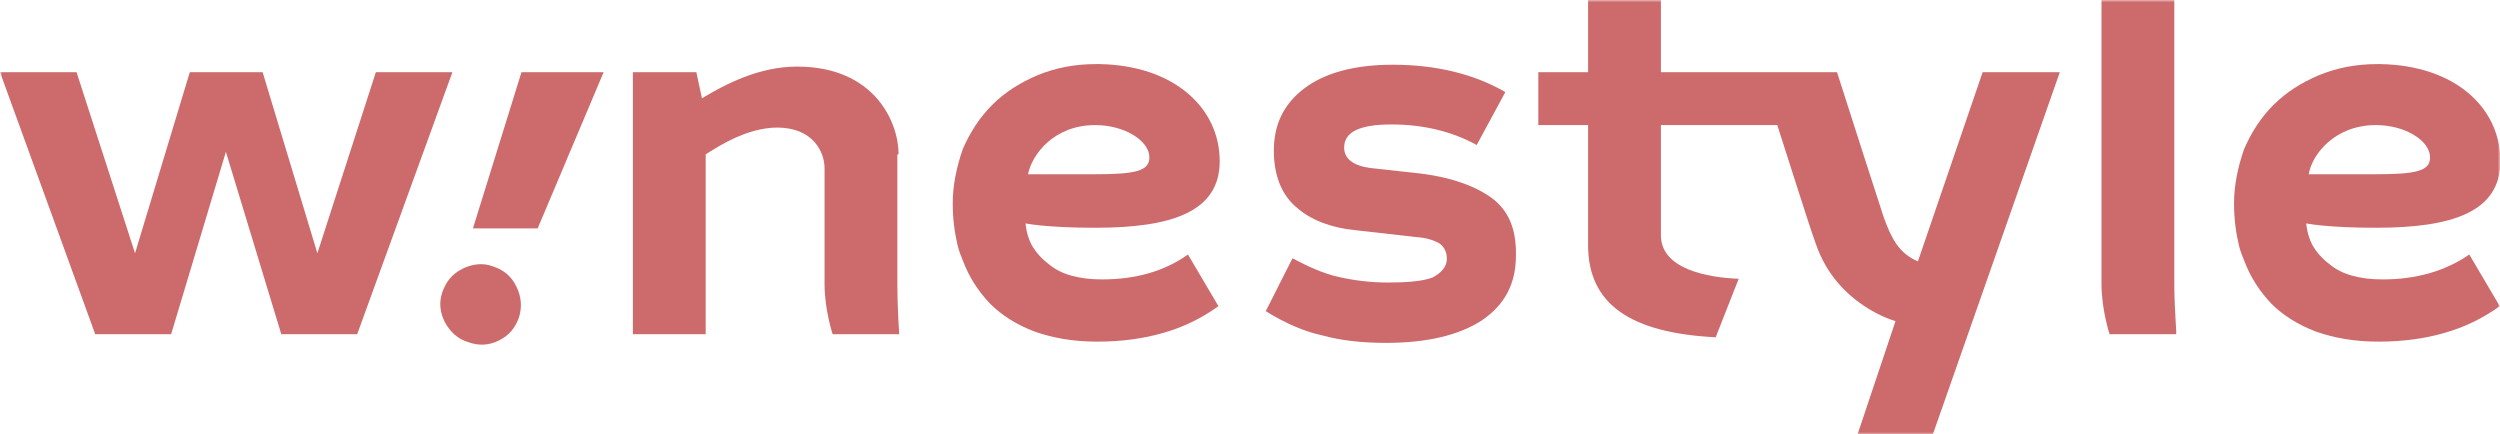 <svg width="518" height="90" viewBox="0 0 518 90" fill="none" xmlns="http://www.w3.org/2000/svg">
<mask id="mask0" mask-type="alpha" maskUnits="userSpaceOnUse" x="0" y="0" width="518" height="90">
<rect width="518" height="90" fill="#C4C4C4"/>
</mask>
<g mask="url(#mask0)">
<path d="M107.02 59.441C108.052 61.504 108.18 63.696 107.536 65.759C106.762 67.951 105.473 69.499 103.41 70.53C101.347 71.562 99.284 71.691 97.092 70.917C94.9 70.272 93.352 68.854 92.192 66.791C91.16 64.728 90.903 62.665 91.676 60.473C92.45 58.281 93.739 56.734 95.802 55.702C97.865 54.67 100.057 54.413 102.12 55.186C104.441 55.96 105.988 57.249 107.02 59.441Z" fill="#CD6A6C"/>
<path d="M77.88 14.957L65.759 52.478L54.413 14.957H39.327L27.98 52.478L15.86 14.957H0L19.728 69.241H35.459L46.805 31.461L58.281 69.241H74.011L93.739 14.957H77.88Z" fill="#CD6A6C"/>
<path d="M97.994 47.321H111.404L125.072 14.957H108.052L97.994 47.321Z" fill="#CD6A6C"/>
<path d="M228.352 57.894C223.582 57.894 219.842 56.862 217.393 54.799C215.845 53.639 214.685 52.349 213.782 50.802C212.622 48.61 212.493 46.289 212.493 46.289C212.493 46.289 216.748 47.192 226.934 47.192C242.923 47.192 252.722 43.84 252.722 33.395C252.722 22.306 243.18 13.539 227.837 13.281C227.708 13.281 227.579 13.281 227.45 13.281C227.45 13.281 227.321 13.281 227.192 13.281C227.192 13.281 227.192 13.281 227.063 13.281C222.679 13.281 218.682 14.054 214.943 15.602C211.332 17.149 208.238 19.083 205.53 21.791C203.08 24.241 201.017 27.335 199.47 30.945C198.18 34.685 197.407 38.424 197.407 42.163C197.407 45.387 197.794 48.224 198.438 50.931C198.696 51.963 199.083 52.994 199.47 53.897C200.759 57.378 202.693 60.344 205.143 62.923C207.593 65.372 210.688 67.306 214.427 68.725C218.166 70.014 222.292 70.788 227.321 70.788C232.478 70.788 236.991 70.143 240.989 68.983C245.115 67.822 248.854 66.017 252.464 63.438L246.146 52.736C241.246 56.218 235.315 57.894 228.352 57.894ZM226.934 25.917C232.994 25.917 238.152 29.14 238.152 32.622C238.152 35.458 235.186 36.103 226.934 36.103H213.009C213.782 32.106 218.295 25.917 226.934 25.917Z" fill="#CD6A6C"/>
<path d="M493.711 57.894C488.94 57.894 485.201 56.862 482.751 54.799C481.203 53.639 480.043 52.349 479.14 50.802C477.98 48.61 477.851 46.289 477.851 46.289C477.851 46.289 482.106 47.192 492.292 47.192C508.281 47.192 518.08 43.84 518.08 33.395C518.08 22.306 508.668 13.539 493.195 13.281C493.066 13.281 492.937 13.281 492.937 13.281C492.808 13.281 492.808 13.281 492.679 13.281H492.55C488.166 13.281 484.169 14.054 480.43 15.602C476.819 17.149 473.725 19.083 471.017 21.791C468.567 24.241 466.504 27.335 464.957 30.945C463.668 34.685 462.894 38.424 462.894 42.163C462.894 45.387 463.281 48.224 463.925 50.931C464.183 51.963 464.57 52.994 464.957 53.897C466.246 57.378 468.18 60.344 470.63 62.923C473.08 65.372 476.175 67.306 479.914 68.725C483.653 70.014 487.779 70.788 492.808 70.788C497.966 70.788 502.478 70.143 506.476 68.983C510.602 67.822 514.341 66.017 517.951 63.438L511.633 52.736C506.605 56.218 500.544 57.894 493.711 57.894ZM492.292 25.917C498.352 25.917 503.51 29.14 503.51 32.622C503.51 35.458 500.544 36.103 492.292 36.103H478.367C479.011 32.106 483.653 25.917 492.292 25.917Z" fill="#CD6A6C"/>
<path d="M309.069 41.003C305.459 38.424 300.559 36.748 294.499 35.974L283.926 34.814C280.315 34.298 278.51 32.88 278.51 30.559C278.51 27.335 281.734 25.788 288.31 25.788C294.885 25.788 300.817 27.206 305.974 30.043L311.906 19.083C305.459 15.344 297.593 13.41 288.567 13.41C280.702 13.41 274.513 15.086 270.258 18.309C266.003 21.533 263.94 25.788 263.94 31.203C263.94 36.232 265.487 40.229 268.453 42.808C271.418 45.516 275.673 47.192 280.96 47.708L293.467 49.126C295.53 49.255 297.077 49.771 298.238 50.416C299.269 51.189 299.785 52.221 299.785 53.639C299.785 55.186 298.754 56.476 296.82 57.507C294.757 58.281 291.533 58.539 287.536 58.539C284.183 58.539 280.702 58.152 277.35 57.378C274.384 56.734 271.161 55.315 267.808 53.51L262.264 64.47C266.39 67.049 270.387 68.725 273.997 69.499C277.736 70.53 282.12 71.046 287.149 71.046C295.53 71.046 302.235 69.499 307.006 66.404C311.777 63.181 314.097 58.797 314.097 52.994C314.226 47.45 312.55 43.582 309.069 41.003Z" fill="#CD6A6C"/>
<path d="M186.189 31.977C186.189 25.272 181.16 13.797 165.172 13.797C157.307 13.797 150.344 17.407 145.444 20.373L144.284 14.957H131.132V69.241H146.218V31.977C148.668 30.43 154.728 26.433 161.046 26.433C168.524 26.433 170.845 31.59 170.845 34.814V58.797C170.845 64.212 172.522 69.241 172.522 69.241H186.318C186.318 69.241 185.931 63.825 185.931 58.797V31.977H186.189Z" fill="#CD6A6C"/>
<path d="M450.516 58.797V34.169V31.848V0H435.43V14.312V15.989V34.814V58.797C435.43 64.212 437.106 69.241 437.106 69.241H450.903C451.032 69.241 450.516 63.825 450.516 58.797Z" fill="#CD6A6C"/>
<path d="M410.802 14.957L397.393 54.155C393.395 52.478 391.848 49.255 390.301 45C389.011 41.132 383.983 25.401 380.63 14.957H344.14V0H329.054V14.957H318.739V25.917H329.054V50.802C329.054 62.923 337.693 68.983 355.487 69.885L360.258 57.765C353.94 57.507 344.14 55.831 344.14 48.739V25.917H368.252C371.347 35.459 374.699 46.289 376.246 50.544C380.63 63.309 392.751 66.533 392.751 66.533L384.885 90H400.487L426.791 14.957H410.802Z" fill="#CD6A6C"/>
</g>
</svg>
